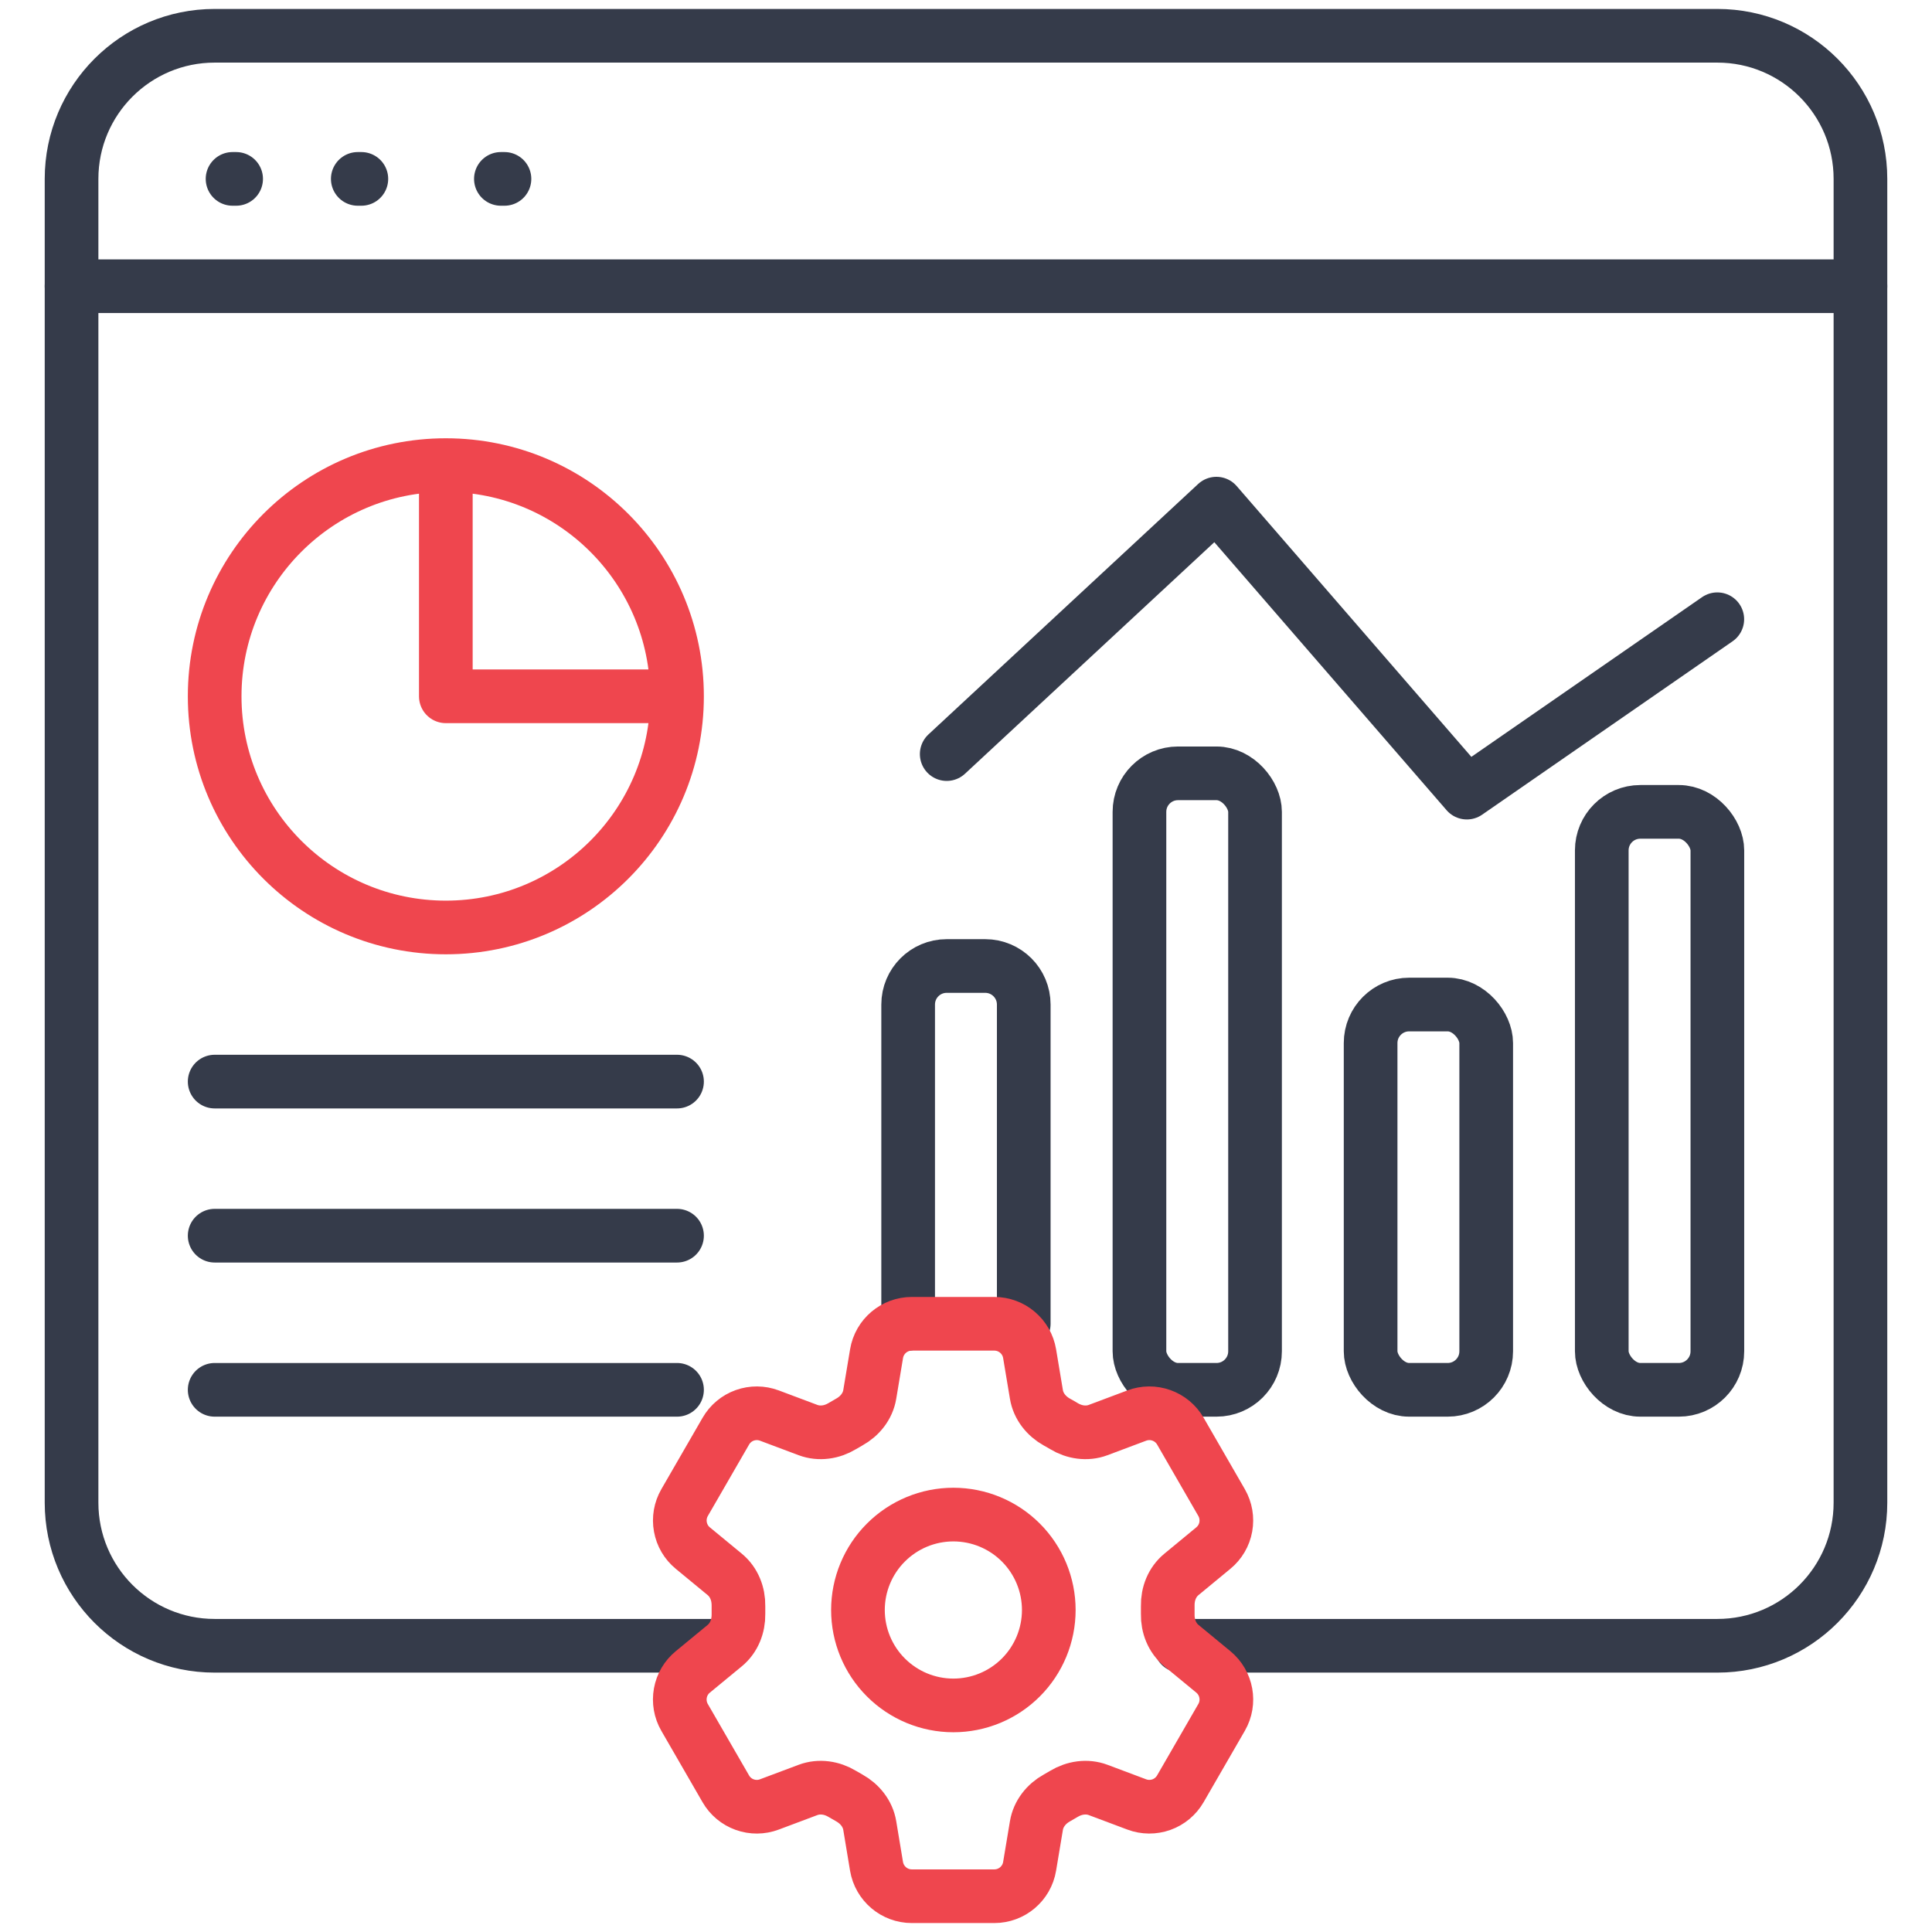 <?xml version="1.0" encoding="UTF-8"?>
<svg xmlns="http://www.w3.org/2000/svg" width="54" height="54" viewBox="0 0 54 54" fill="none">
  <path d="M6.5 5H6.6" stroke="#353B4A" stroke-width="1.5" stroke-linecap="round"></path>
  <path d="M10 5H10.1" stroke="#353B4A" stroke-width="1.5" stroke-linecap="round"></path>
  <path d="M14 5H14.1" stroke="#353B4A" stroke-width="1.5" stroke-linecap="round"></path>
  <path d="M33 46H39.5H48C50.209 46 52 44.209 52 42V5C52 2.791 50.209 1 48 1H6C3.791 1 2 2.791 2 5V42C2 44.209 3.791 46 6 46H14.5H20" stroke="#353B4A" stroke-width="1.5" stroke-linecap="round"></path>
  <path d="M2 8H52" stroke="#353B4A" stroke-width="1.5" stroke-linecap="round"></path>
  <path d="M18.923 19.462C18.923 23.03 16.03 25.923 12.461 25.923C8.893 25.923 6 23.03 6 19.462C6 15.893 8.893 13 12.461 13M18.923 19.462C18.923 15.893 16.03 13 12.461 13M18.923 19.462H12.461V13" stroke="#EF464E" stroke-width="1.5" stroke-linejoin="round"></path>
  <path d="M6 30.231H18.923" stroke="#353B4A" stroke-width="1.5" stroke-linecap="round" stroke-linejoin="round"></path>
  <path d="M6 34.538H18.923" stroke="#353B4A" stroke-width="1.5" stroke-linecap="round" stroke-linejoin="round"></path>
  <path d="M6 38.846H18.923" stroke="#353B4A" stroke-width="1.5" stroke-linecap="round" stroke-linejoin="round"></path>
  <path d="M28.614 37V28.077C28.614 27.482 28.131 27 27.537 27H26.46C25.865 27 25.383 27.482 25.383 28.077V37" stroke="#353B4A" stroke-width="1.5" stroke-linecap="round"></path>
  <rect x="31.848" y="21.615" width="3.231" height="17.231" rx="1.077" stroke="#353B4A" stroke-width="1.5"></rect>
  <rect x="38.309" y="28.077" width="3.231" height="10.769" rx="1.077" stroke="#353B4A" stroke-width="1.5"></rect>
  <rect x="44.77" y="22.692" width="3.231" height="16.154" rx="1.077" stroke="#353B4A" stroke-width="1.5"></rect>
  <path d="M26.461 21.077L33.999 14.077L40.999 22.154L47.999 17.308" stroke="#353B4A" stroke-width="1.5" stroke-linecap="round" stroke-linejoin="round"></path>
  <path d="M24.5 37.836C24.58 37.354 24.998 37 25.487 37H27.791C28.28 37 28.698 37.354 28.778 37.836L28.968 38.974C29.023 39.307 29.246 39.584 29.541 39.748C29.607 39.783 29.672 39.821 29.736 39.86C30.025 40.035 30.376 40.089 30.692 39.971L31.774 39.565C31.995 39.482 32.239 39.48 32.462 39.56C32.685 39.639 32.873 39.796 32.992 40.001L34.144 41.998C34.262 42.203 34.303 42.444 34.261 42.677C34.219 42.91 34.095 43.12 33.912 43.27L33.021 44.005C32.76 44.22 32.632 44.55 32.639 44.887C32.64 44.963 32.64 45.038 32.639 45.114C32.632 45.45 32.76 45.78 33.021 45.995L33.913 46.73C34.29 47.041 34.388 47.579 34.144 48.001L32.991 49.998C32.872 50.203 32.685 50.36 32.462 50.44C32.239 50.519 31.995 50.518 31.774 50.435L30.692 50.029C30.376 49.911 30.025 49.965 29.735 50.14C29.671 50.179 29.606 50.217 29.54 50.253C29.246 50.416 29.023 50.693 28.968 51.026L28.778 52.164C28.698 52.647 28.28 53 27.791 53H25.486C24.997 53 24.58 52.646 24.499 52.164L24.31 51.026C24.255 50.693 24.032 50.416 23.737 50.252C23.671 50.216 23.606 50.178 23.542 50.14C23.253 49.965 22.902 49.911 22.585 50.029L21.503 50.435C21.282 50.518 21.038 50.52 20.815 50.44C20.592 50.36 20.405 50.204 20.287 49.999L19.134 48.002C19.015 47.797 18.974 47.556 19.016 47.323C19.058 47.09 19.182 46.88 19.365 46.73L20.257 45.995C20.517 45.781 20.646 45.45 20.64 45.114C20.638 45.038 20.638 44.963 20.64 44.887C20.646 44.549 20.517 44.22 20.257 44.005L19.365 43.27C19.182 43.12 19.059 42.91 19.017 42.677C18.974 42.444 19.016 42.204 19.134 41.999L20.287 40.002C20.405 39.797 20.592 39.64 20.815 39.56C21.038 39.48 21.283 39.482 21.504 39.565L22.585 39.971C22.902 40.089 23.253 40.035 23.542 39.86C23.606 39.821 23.672 39.784 23.737 39.747C24.032 39.584 24.255 39.307 24.31 38.974L24.5 37.836Z" stroke="#EF464E" stroke-width="1.5" stroke-linecap="round" stroke-linejoin="round"></path>
  <path d="M29.314 45C29.314 45.707 29.033 46.386 28.533 46.886C28.033 47.386 27.354 47.667 26.647 47.667C25.94 47.667 25.262 47.386 24.762 46.886C24.261 46.386 23.98 45.707 23.98 45C23.98 44.293 24.261 43.614 24.762 43.114C25.262 42.614 25.94 42.333 26.647 42.333C27.354 42.333 28.033 42.614 28.533 43.114C29.033 43.614 29.314 44.293 29.314 45Z" stroke="#EF464E" stroke-width="1.5" stroke-linecap="round" stroke-linejoin="round"></path>
</svg>
